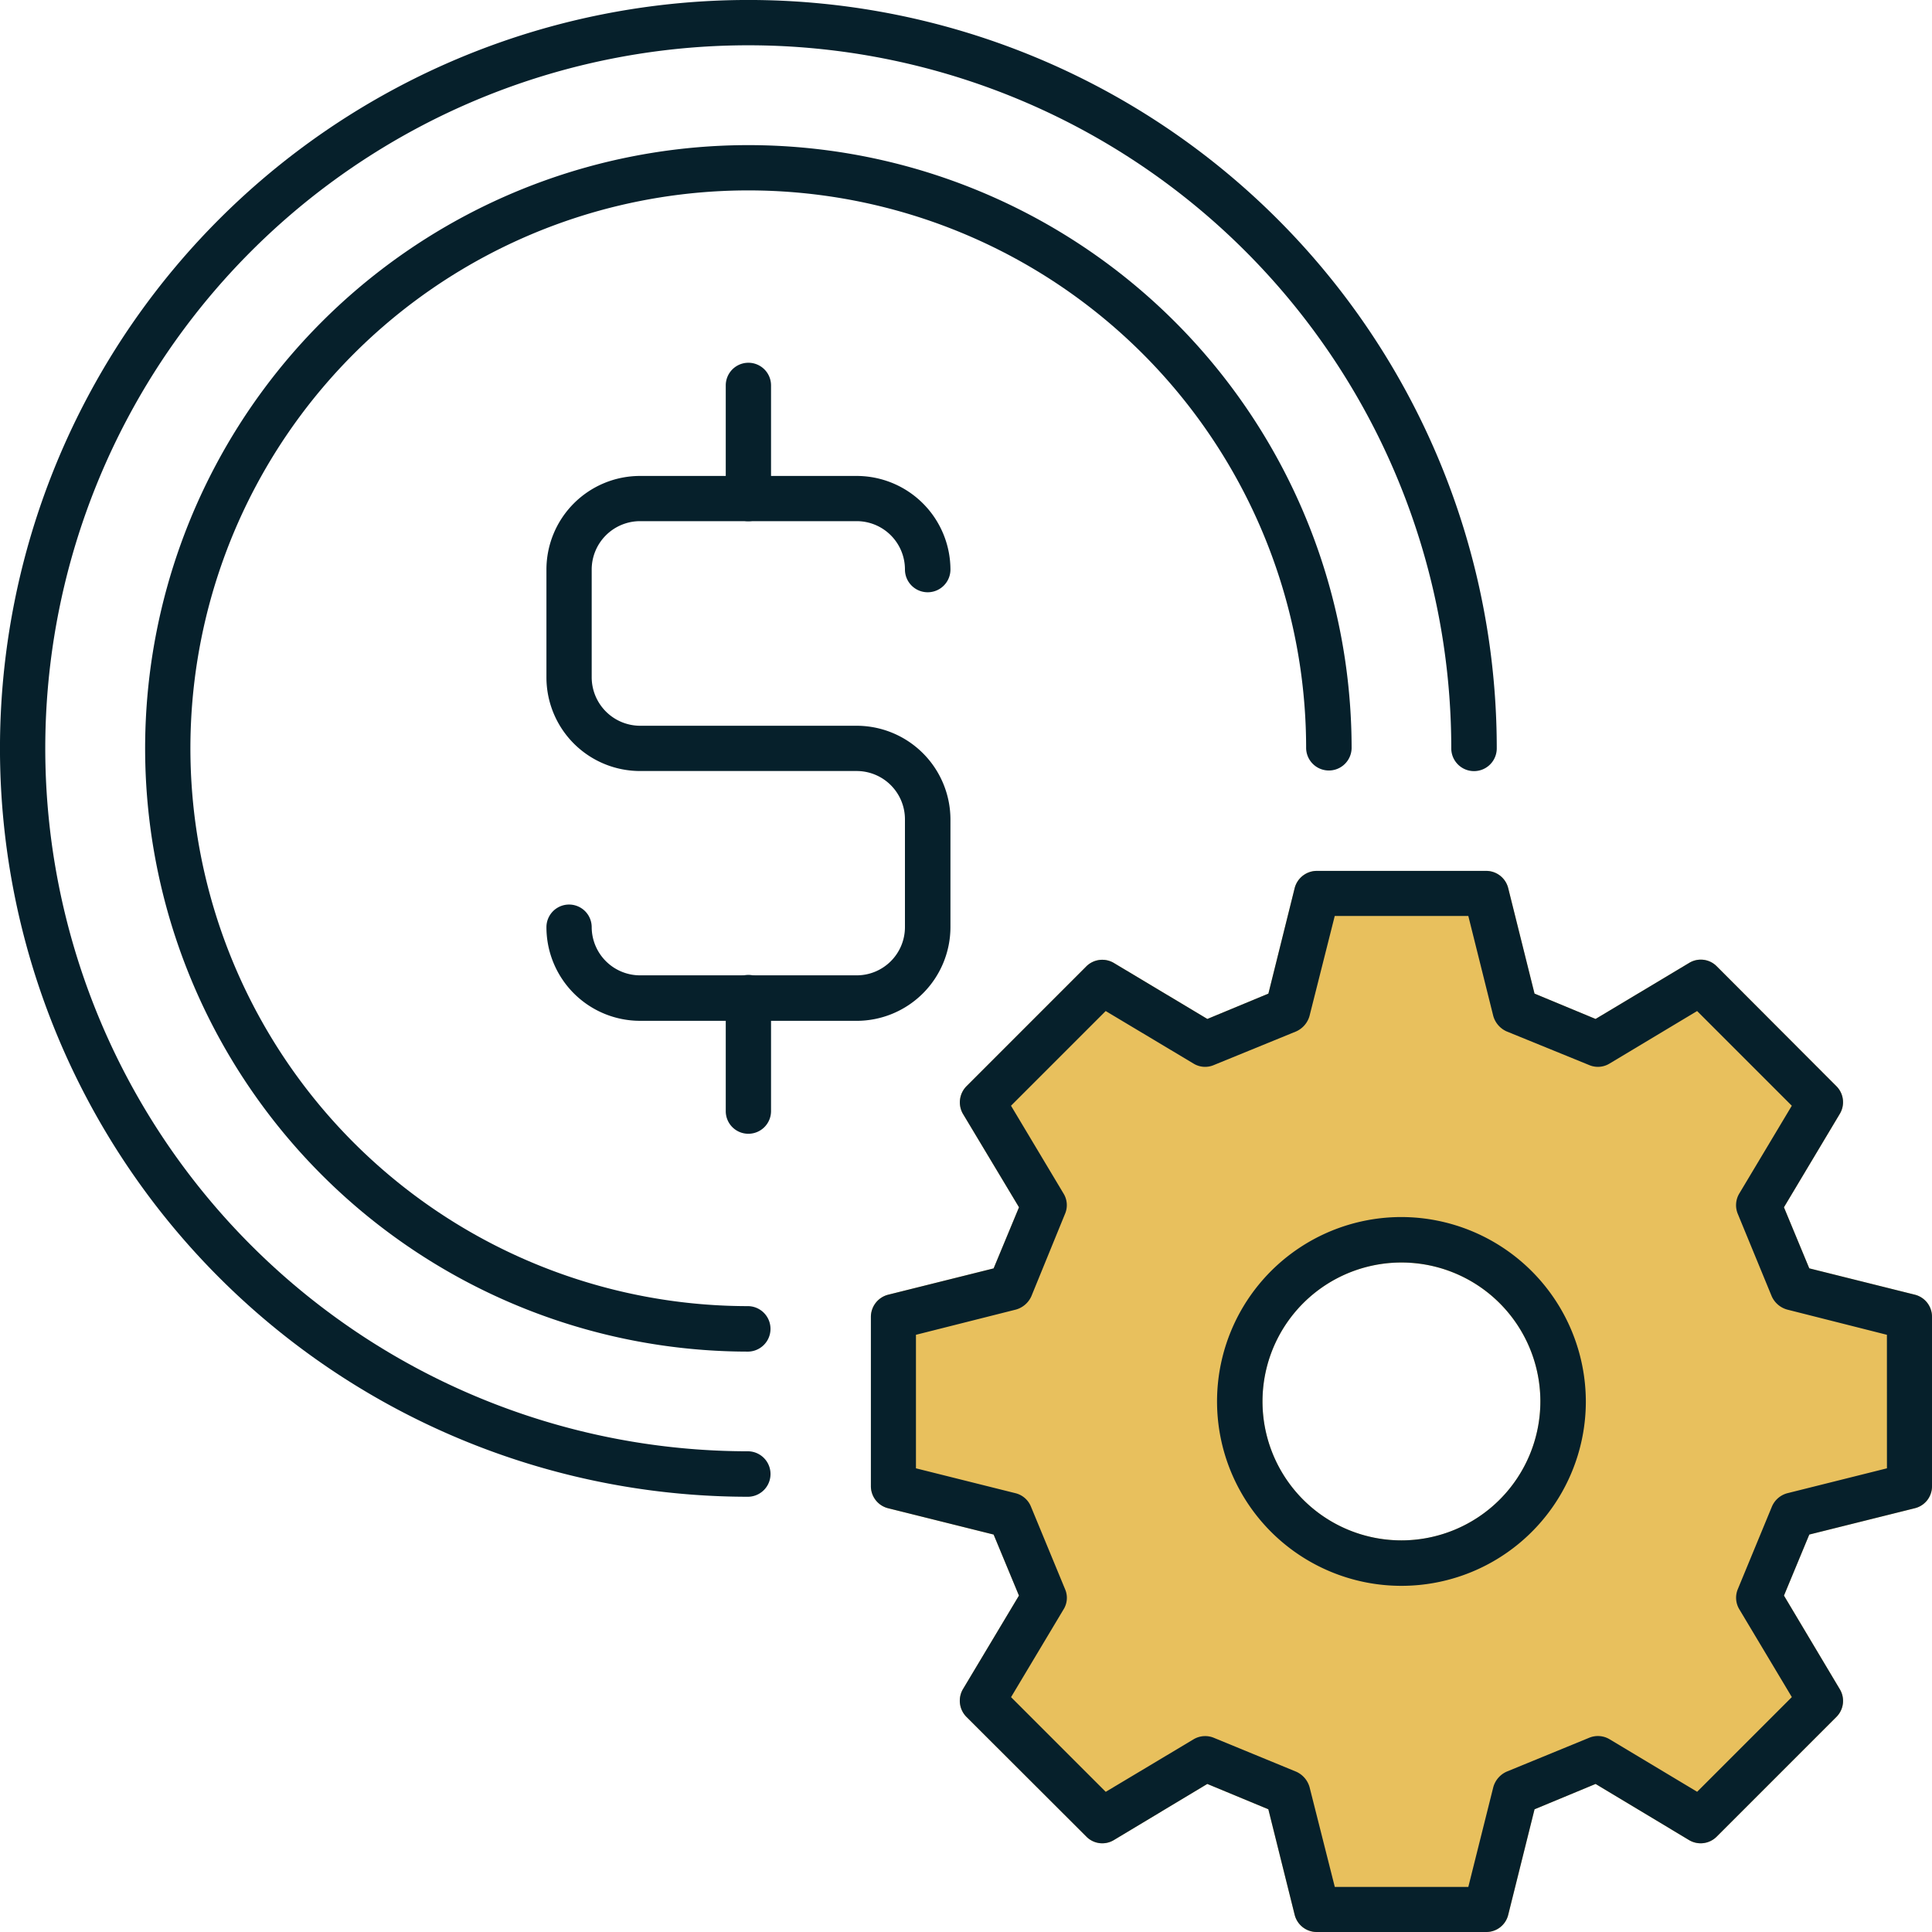 <svg id="icon-persona-owner-2" xmlns="http://www.w3.org/2000/svg" xmlns:xlink="http://www.w3.org/1999/xlink" width="115" height="115" viewBox="0 0 115 115">
  <defs>
    <clipPath id="clip-path">
      <rect id="Rectangle_1319" data-name="Rectangle 1319" width="115" height="115" fill="none"/>
    </clipPath>
  </defs>
  <g id="Group_1041" data-name="Group 1041" clip-path="url(#clip-path)">
    <path id="Path_6373" data-name="Path 6373" d="M113.987,77.067l-6.292-1.57-1.508-3.635,3.325-5.561a1.345,1.345,0,0,0-.2-1.644l-7.12-7.133a1.331,1.331,0,0,0-1.643-.21l-5.575,3.338-3.634-1.508-1.569-6.291a1.355,1.355,0,0,0-1.323-1.014H78.389a1.364,1.364,0,0,0-1.322,1.014L75.5,59.144l-3.634,1.508-5.575-3.338a1.347,1.347,0,0,0-1.631.21l-7.131,7.133a1.363,1.363,0,0,0-.21,1.644l3.336,5.561L59.144,75.5l-6.291,1.57a1.364,1.364,0,0,0-1.014,1.322V88.45a1.355,1.355,0,0,0,1.014,1.323l6.291,1.569,1.508,3.634-3.336,5.574a1.362,1.362,0,0,0,.21,1.644l7.131,7.12a1.329,1.329,0,0,0,1.631.222l5.575-3.349,3.634,1.508,1.57,6.292A1.351,1.351,0,0,0,78.389,115H88.45a1.342,1.342,0,0,0,1.323-1.013l1.569-6.292,3.634-1.508,5.575,3.349a1.348,1.348,0,0,0,1.643-.222l7.12-7.12a1.345,1.345,0,0,0,.2-1.644l-3.325-5.574,1.508-3.634,6.292-1.569A1.342,1.342,0,0,0,115,88.45V78.389a1.351,1.351,0,0,0-1.013-1.322m-22.3,6.352A8.27,8.27,0,1,1,83.42,75.15a8.277,8.277,0,0,1,8.269,8.269" fill="#e8c05d"/>
    <path id="Path_6374" data-name="Path 6374" d="M44.547,89.093A44.547,44.547,0,1,1,89.093,44.546a1.354,1.354,0,0,1-2.708,0,41.845,41.845,0,1,0-41.838,41.84,1.354,1.354,0,0,1,0,2.707" fill="#06202b"/>
    <path id="Path_6375" data-name="Path 6375" d="M44.547,80.453A35.907,35.907,0,1,1,80.453,44.546a1.354,1.354,0,0,1-2.707,0,33.206,33.206,0,1,0-33.2,33.2,1.354,1.354,0,0,1,0,2.707" fill="#06202b"/>
    <path id="Path_6376" data-name="Path 6376" d="M83.42,72.443A10.976,10.976,0,1,0,94.395,83.419,11,11,0,0,0,83.42,72.443m0,19.246a8.27,8.27,0,1,1,8.269-8.27,8.277,8.277,0,0,1-8.269,8.27m0-19.246A10.976,10.976,0,1,0,94.395,83.419,11,11,0,0,0,83.42,72.443m0,19.246a8.27,8.27,0,1,1,8.269-8.27,8.277,8.277,0,0,1-8.269,8.27m30.566-14.622-6.291-1.57-1.508-3.635,3.325-5.561a1.345,1.345,0,0,0-.2-1.644l-7.119-7.133a1.331,1.331,0,0,0-1.643-.21l-5.575,3.338-3.634-1.508-1.57-6.291a1.353,1.353,0,0,0-1.322-1.014H78.389a1.366,1.366,0,0,0-1.323,1.014L75.5,59.144l-3.634,1.508-5.575-3.338a1.349,1.349,0,0,0-1.632.21l-7.131,7.133a1.366,1.366,0,0,0-.21,1.644l3.337,5.561L59.144,75.5l-6.292,1.57a1.364,1.364,0,0,0-1.013,1.322V88.45a1.355,1.355,0,0,0,1.013,1.323l6.292,1.569,1.508,3.634-3.337,5.574a1.365,1.365,0,0,0,.21,1.644l7.131,7.12a1.33,1.33,0,0,0,1.632.222l5.575-3.349,3.634,1.508,1.569,6.292A1.353,1.353,0,0,0,78.389,115H88.45a1.341,1.341,0,0,0,1.322-1.013l1.57-6.292,3.634-1.508,5.575,3.349a1.348,1.348,0,0,0,1.643-.222l7.119-7.12a1.345,1.345,0,0,0,.2-1.644l-3.325-5.574,1.508-3.634,6.291-1.569A1.343,1.343,0,0,0,115,88.45V78.389a1.351,1.351,0,0,0-1.014-1.322M112.318,87.4l-5.933,1.483a1.384,1.384,0,0,0-.916.8l-2.026,4.905a1.329,1.329,0,0,0,.086,1.2l3.128,5.229-5.636,5.636-5.216-3.128a1.357,1.357,0,0,0-1.212-.086l-4.907,2.014a1.429,1.429,0,0,0-.8.928L87.4,112.317H79.452l-1.5-5.932a1.43,1.43,0,0,0-.8-.928l-4.894-2.014a1.352,1.352,0,0,0-1.211.086l-5.229,3.128-5.636-5.636,3.128-5.229a1.293,1.293,0,0,0,.086-1.2l-2.027-4.905a1.338,1.338,0,0,0-.9-.8L54.521,87.4V79.452l5.946-1.5a1.428,1.428,0,0,0,.926-.8l2-4.895a1.316,1.316,0,0,0-.086-1.211l-3.128-5.229,5.636-5.636,5.229,3.128a1.319,1.319,0,0,0,1.211.086l4.894-2a1.431,1.431,0,0,0,.8-.927l1.5-5.946H87.4l1.484,5.946a1.429,1.429,0,0,0,.8.927l4.907,2a1.323,1.323,0,0,0,1.212-.086l5.216-3.128,5.636,5.636-3.128,5.229a1.352,1.352,0,0,0-.086,1.211l2.015,4.895a1.425,1.425,0,0,0,.927.8l5.933,1.5ZM83.42,72.443A10.976,10.976,0,1,0,94.395,83.419,11,11,0,0,0,83.42,72.443m0,19.246a8.27,8.27,0,1,1,8.269-8.27,8.277,8.277,0,0,1-8.269,8.27m0-19.246A10.976,10.976,0,1,0,94.395,83.419,11,11,0,0,0,83.42,72.443m0,19.246a8.27,8.27,0,1,1,8.269-8.27,8.277,8.277,0,0,1-8.269,8.27m0-19.246A10.976,10.976,0,1,0,94.395,83.419,11,11,0,0,0,83.42,72.443m0,19.246a8.27,8.27,0,1,1,8.269-8.27,8.277,8.277,0,0,1-8.269,8.27" fill="#06202b"/>
    <path id="Path_6377" data-name="Path 6377" d="M50.987,60.763H38.1a5.575,5.575,0,0,1-5.574-5.574,1.347,1.347,0,1,1,2.694,0,2.88,2.88,0,0,0,2.88,2.867H50.987a2.872,2.872,0,0,0,2.879-2.867V48.773a2.875,2.875,0,0,0-2.879-2.879H38.1a5.575,5.575,0,0,1-5.574-5.574V33.9A5.575,5.575,0,0,1,38.1,28.33H50.987A5.587,5.587,0,0,1,56.574,33.9a1.354,1.354,0,0,1-2.708,0,2.874,2.874,0,0,0-2.879-2.879H38.1a2.882,2.882,0,0,0-2.88,2.879V40.32A2.89,2.89,0,0,0,38.1,43.2H50.987a5.587,5.587,0,0,1,5.587,5.574v6.416a5.587,5.587,0,0,1-5.587,5.574" fill="#06202b"/>
    <path id="Path_6378" data-name="Path 6378" d="M44.547,31.024A1.344,1.344,0,0,1,43.2,29.676V22.94a1.347,1.347,0,0,1,2.695,0v6.736a1.35,1.35,0,0,1-1.347,1.348" fill="#06202b"/>
    <path id="Path_6379" data-name="Path 6379" d="M44.547,67.486A1.343,1.343,0,0,1,43.2,66.139V59.415a1.348,1.348,0,1,1,2.695,0v6.724a1.349,1.349,0,0,1-1.347,1.347" fill="#06202b"/>
  </g>
</svg>
